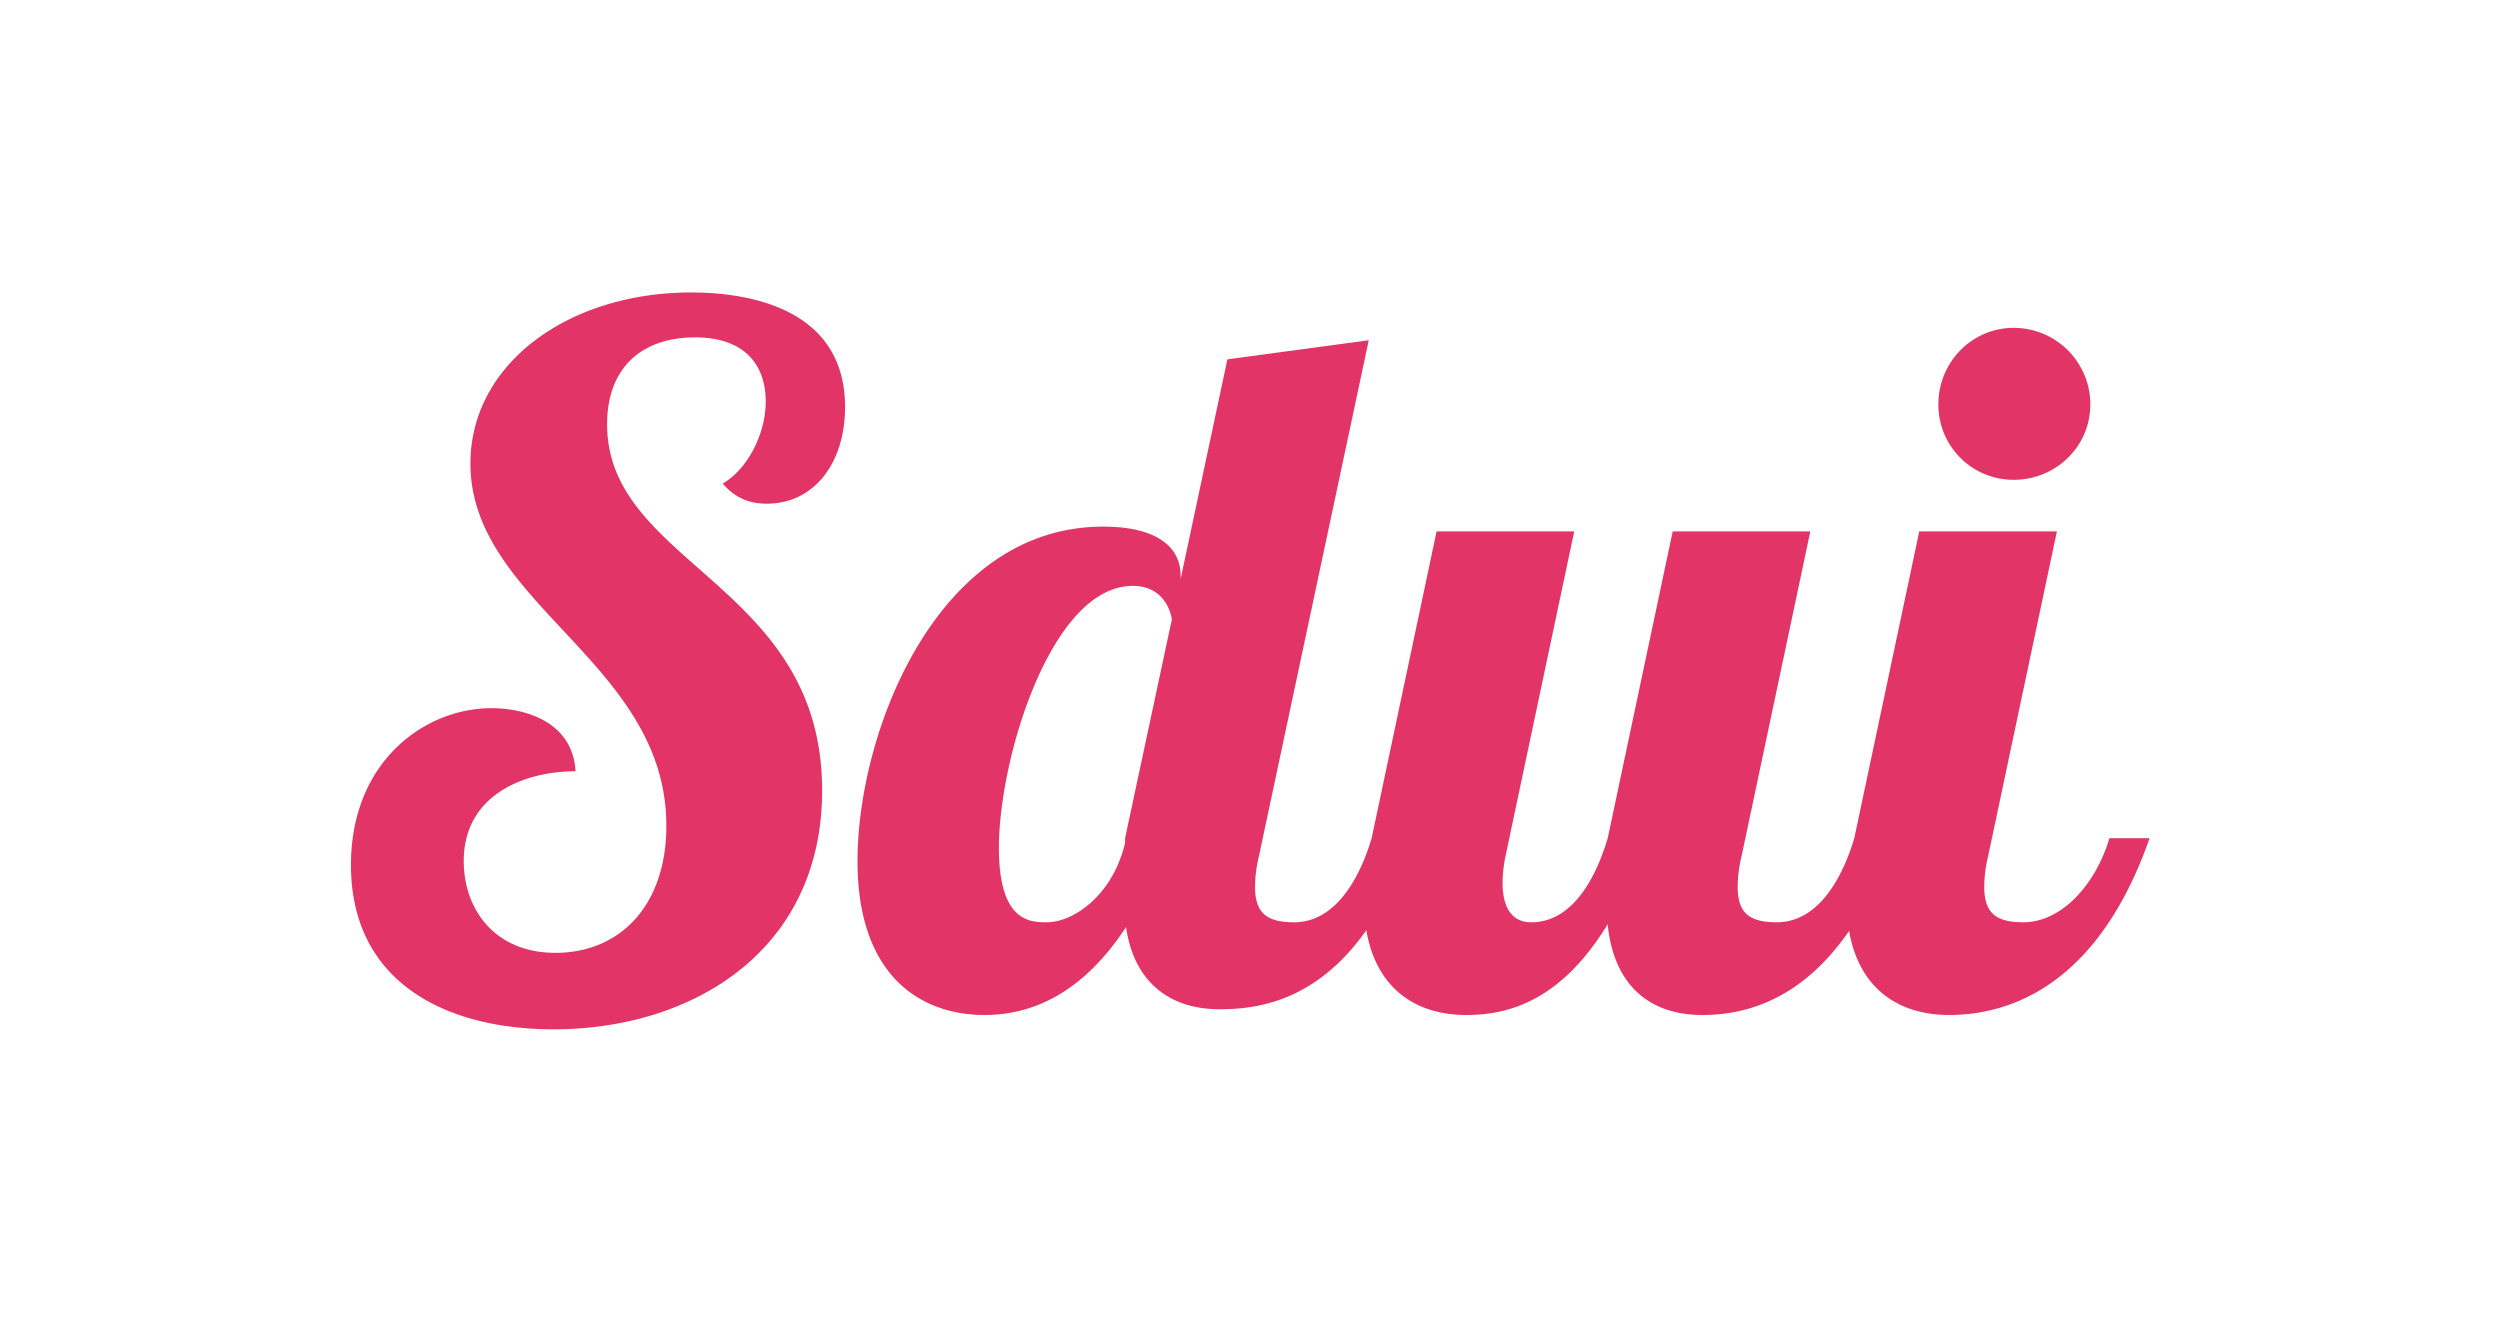 <svg xmlns="http://www.w3.org/2000/svg" viewBox="-300 -250 2137 1129"><path fill="#e23467" d="M355.37 180.55c-14.71 0-27-4.9-37.58-17.16 22.06-13.07 36.76-43.3 36.76-70.26 0-28.59-15.52-54.74-60.45-54.74s-75.16 25.33-75.16 74.34c0 120.09 183.81 136.43 183.81 312.89 0 137.25-111.1 204.24-229.56 204.24C80.06 629.87 0 589 0 489.35c0-88.23 62.91-134 120.09-134 28.59 0 69.44 11.44 71.89 53.92-44.11 0-95.58 20.42-95.58 76.79 0 40.85 26.14 78.43 78.43 78.43 54.74 0 94.77-40 94.77-108.65 0-139.7-167.47-189.53-167.47-309.62C102.12 61.27 185.45 0 290.83 0c38.4 0 131.53 8.17 131.53 98 0 47.42-26.14 82.55-66.99 82.55zM870 40.85L776.09 482a113.39 113.39 0 0 0-3.27 26.14c0 22.88 10.62 30.23 33.49 30.23 31.86 0 53.92-31 66.17-71.89h34.32c-46.56 133.16-120.09 146.23-164.2 146.23s-73.53-24.51-80.06-70.26C638 580 599.63 617.61 541.63 617.61 486.08 617.61 433 583.3 433 486.08c0-110.29 67.81-285.93 210-285.93 46.57 0 66.17 18 66.17 41.66v3.27l40-187.9zM661.72 466.48l40-187.08c-1.63-9.8-9-28.59-33.49-28.59-69.44 0-114.37 147.05-114.37 223.84 0 62.9 26.14 63.72 40.85 63.72 22.87 0 56.37-22.87 67-67.81zm585.74-262.24L1188.65 482a113.39 113.39 0 0 0-3.27 26.14c0 22.88 10.62 30.23 33.49 30.23 31.86 0 53.92-31 66.17-71.89h34.31c-46.57 133.16-120.09 151.14-164.21 151.14-46.57 0-76-27-80.88-77.61-40.85 67-86.6 77.61-120.91 77.61-49 0-87.41-29.41-87.41-98 0-15.52 2.45-33.49 6.54-53.1L928 204.24h117.64L986.86 482a115 115 0 0 0-2.45 22.88c0 18.79 6.53 33.49 24.51 33.49 31.86 0 53.1-31 65.36-71.89l55.55-262.24zm210.77 0L1399.41 482a113.46 113.46 0 0 0-3.27 26.14c0 22.88 10.62 30.23 33.49 30.23 31.86 0 61.27-31 73.52-71.89h34.31C1490.9 599.64 1410 617.61 1365.91 617.61c-49 0-87.41-29.41-87.41-98 0-15.52 2.45-33.49 6.54-53.1l55.55-262.24zm-36.76-174a65.55 65.55 0 0 1 65.36 65.36c0 35.95-29.41 64.54-65.36 64.54a64.16 64.16 0 0 1-64.54-64.54c0-35.96 28.59-65.37 64.53-65.37z"/></svg>
